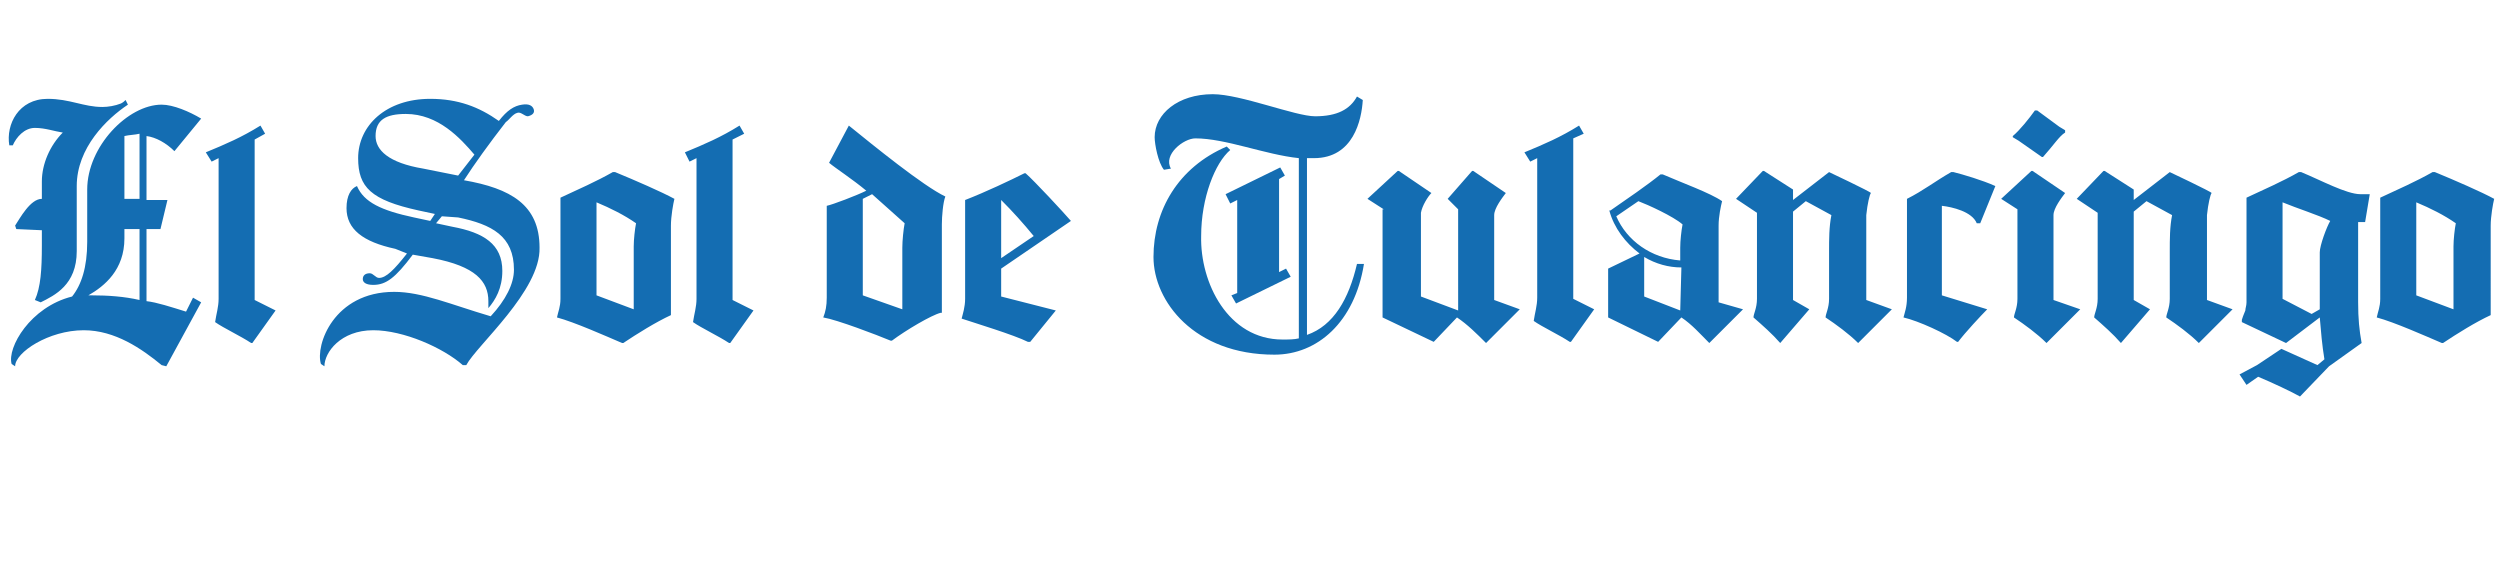 <?xml version="1.0" encoding="utf-8"?>
<!-- Generator: Adobe Illustrator 21.1.0, SVG Export Plug-In . SVG Version: 6.00 Build 0)  -->
<svg version="1.1" id="Capa_1" xmlns="http://www.w3.org/2000/svg" xmlns:xlink="http://www.w3.org/1999/xlink" x="0px" y="0px"
	 viewBox="0 0 215 50" style="enable-background:new 0 0 215 50;" xml:space="preserve">
<style type="text/css">
	.st0{fill:#146DB2;}
</style>
<g>
	<path class="st0" d="M13.9,31.4c-1.7-1.4-4-3-6.7-3c-3,0-5.9,1.9-5.9,3.1l-0.3-0.2c-0.4-1.4,1.6-4.9,5.2-5.8
		C7,24.5,7.5,23,7.5,20.8v-4.5c0-3.7,3.5-7.3,6.4-7.3c1,0,2.4,0.6,3.4,1.2L15,13c-0.7-0.7-1.6-1.2-2.4-1.3v5.5h1.8l-0.6,2.5h-1.2
		v6.2c0.9,0.1,2.1,0.5,3.4,0.9c0.2-0.4,0.4-0.8,0.6-1.2l0.7,0.4l-3,5.5L13.9,31.4z M1.4,19.7l-0.1-0.3c0.4-0.6,1.3-2.3,2.3-2.3v-1.5
		c0-1.5,0.7-3.1,1.8-4.2C4.7,11.3,3.9,11,3,11c-0.9,0-1.6,0.8-1.9,1.5l-0.3,0c-0.3-1.8,0.8-4,3.3-4c1.9,0,3.1,0.7,4.7,0.7
		c0.5,0,1.1-0.1,1.6-0.3c0.2-0.1,0.3-0.2,0.4-0.3L11,9c-1.8,1.2-4.4,3.7-4.4,7v5.6c0,2.9-1.9,3.8-3.1,4.4l-0.5-0.2
		c0.5-1.1,0.6-2.6,0.6-4.7v-1.3L1.4,19.7z M7.6,25.4c0.1,0,0.2,0,0.3,0c1.4,0,2.8,0.1,4.1,0.4v-6.1h-1.3v0.8
		C10.7,23.2,9,24.6,7.6,25.4L7.6,25.4z M10.7,11.7v5.4H12v-5.6C11.6,11.6,11.1,11.6,10.7,11.7L10.7,11.7z M17.7,13.1
		c1.7-0.7,3.1-1.3,4.7-2.3l0.4,0.7L21.9,12v13.8l1.8,0.9l-2,2.8h-0.1c-0.9-0.6-2.4-1.3-3.1-1.8c0.1-0.7,0.3-1.3,0.3-2V13.6l-0.6,0.3
		L17.7,13.1z M40.8,13.3c-1.2-1.4-3.1-3.5-5.9-3.5c-1.7,0-2.6,0.5-2.6,1.9c0,1.2,1.1,2.3,4.1,2.8l3,0.6L40.8,13.3z M40.1,31.4h-0.3
		c-1.7-1.5-5.1-3-7.7-3c-2.8,0-4.2,1.9-4.2,3.1l-0.3-0.2c-0.5-1.6,1.1-6.2,6.3-6.2c2.4,0,4.9,1.1,8.3,2.1c1.3-1.4,2-2.8,2-4
		c0-2.9-1.9-3.9-4.8-4.5L38,18.6l-0.5,0.6l1.4,0.3c2.7,0.5,4.3,1.5,4.3,3.8c0,1.5-0.6,2.5-1.2,3.2c0-0.2,0-0.4,0-0.6
		c0-1.7-1.1-3-4.8-3.7l-1.7-0.3c-1.5,2-2.3,2.6-3.4,2.6c-0.6,0-0.9-0.2-0.9-0.5c0-0.3,0.2-0.5,0.6-0.5c0.3,0,0.5,0.4,0.8,0.4
		c0.6,0,1.3-0.7,2.4-2.1L34,21.4c-2.8-0.6-4.2-1.7-4.2-3.5c0-1.1,0.4-1.7,0.9-1.9c0.6,1.4,2.1,2.1,4.9,2.7L37,19l0.4-0.6l-1.4-0.3
		c-4.1-0.9-5.2-2-5.2-4.5c0-2.8,2.4-5.1,6.2-5.1c2.4,0,4.2,0.7,5.9,1.9c0.7-0.9,1.3-1.3,2-1.4c0.6-0.1,0.9,0.1,1,0.4
		c0.1,0.3-0.1,0.5-0.5,0.6c-0.3,0-0.6-0.4-0.9-0.3c-0.4,0.1-0.7,0.6-1,0.8c-1.4,1.8-2.7,3.6-3.6,5c4,0.7,6.5,2.1,6.5,5.8
		C46.5,25,41,29.7,40.1,31.4L40.1,31.4z M57.7,27.1c-1.3,0.6-2.9,1.6-4.1,2.4h-0.1c-1.4-0.6-4.1-1.8-5.6-2.2
		c0.1-0.5,0.3-0.9,0.3-1.6V17c1.5-0.7,3.1-1.4,4.5-2.2h0.2c1.7,0.7,4,1.7,5.1,2.3c-0.1,0.4-0.3,1.5-0.3,2.3V27.1z M54.5,21.2
		c0-0.6,0.1-1.5,0.2-2c-1-0.7-2.2-1.3-3.4-1.8v8l3.2,1.2V21.2z M58.9,13.1c1.7-0.7,3.1-1.3,4.7-2.3l0.4,0.7L63,12v13.8l1.8,0.9
		l-2,2.8h-0.1c-0.9-0.6-2.4-1.3-3.1-1.8c0.1-0.7,0.3-1.3,0.3-2V13.6l-0.6,0.3L58.9,13.1z M80.9,26.9c-0.8,0.2-3,1.5-4.2,2.4h-0.1
		c-1.2-0.5-4.6-1.8-5.8-2c0.2-0.5,0.3-1,0.3-1.7v-7.9c0.5-0.1,2.6-0.9,3.4-1.3c-1.2-1-2.6-1.9-3.2-2.4l1.7-3.2
		c2.1,1.7,6.4,5.2,8.3,6.1c-0.2,0.5-0.3,1.7-0.3,2.4V26.9z M77.6,21.3c0-0.6,0.1-1.6,0.2-2.1L75,16.7l-0.8,0.4v8.3l3.4,1.2V21.3z
		 M86.1,23.1v2.4l4.7,1.2l-2.2,2.7h-0.2c-1.2-0.6-4.5-1.6-5.7-2c0.1-0.4,0.3-1,0.3-1.7v-8.5c1.8-0.7,3.9-1.7,5.1-2.3h0.1
		c0.7,0.6,3.3,3.4,3.9,4.1L86.1,23.1z M88.9,20.3c-0.9-1.1-1.8-2.1-2.8-3.1v5L88.9,20.3z"/>
	<path class="st0" d="M110.3,29.2c0.5,0,1,0,1.4-0.1V13.6c-2.9-0.3-6.3-1.7-8.9-1.7c-1,0-2.8,1.4-2.1,2.6l-0.6,0.1
		c-0.5-0.6-0.8-2.2-0.8-2.8c0-2,2-3.7,5-3.7c2.4,0,7.1,1.9,8.8,1.9c1.9,0,3-0.6,3.6-1.7l0.5,0.3c-0.1,1.7-0.8,5-4.2,5
		c-0.2,0-0.4,0-0.6,0v15.2c2.3-0.8,3.6-3.1,4.3-6.1h0.6c-0.8,5-4,7.8-7.7,7.8c-6.9,0-10.4-4.6-10.4-8.4c0-4,2.1-7.7,6.3-9.5l0.3,0.3
		c-1.3,1.1-2.5,4.1-2.5,7.4C103.2,24.3,105.6,29.2,110.3,29.2L110.3,29.2z M105.9,25.4l0.5-0.2v-8l-0.6,0.3l-0.4-0.8l4.7-2.3
		l0.4,0.7l-0.5,0.3v8l0.6-0.3l0.4,0.7l-4.7,2.3L105.9,25.4z M110.3,29.2c0.5,0,1,0,1.4-0.1V13.6c-2.9-0.3-6.3-1.7-8.9-1.7
		c-1,0-2.8,1.4-2.1,2.6l-0.6,0.1c-0.5-0.6-0.8-2.2-0.8-2.8c0-2,2-3.7,5-3.7c2.4,0,7.1,1.9,8.8,1.9c1.9,0,3-0.6,3.6-1.7l0.5,0.3
		c-0.1,1.7-0.8,5-4.2,5c-0.2,0-0.4,0-0.6,0v15.2c2.3-0.8,3.6-3.1,4.3-6.1h0.6c-0.8,5-4,7.8-7.7,7.8c-6.9,0-10.4-4.6-10.4-8.4
		c0-4,2.1-7.7,6.3-9.5l0.3,0.3c-1.3,1.1-2.5,4.1-2.5,7.4C103.2,24.3,105.6,29.2,110.3,29.2L110.3,29.2z M105.9,25.4l0.5-0.2v-8
		l-0.6,0.3l-0.4-0.8l4.7-2.3l0.4,0.7l-0.5,0.3v8l0.6-0.3l0.4,0.7l-4.7,2.3L105.9,25.4z M214.2,27.1c-1.3,0.6-2.9,1.6-4.1,2.4h-0.1
		c-1.4-0.6-4.1-1.8-5.6-2.2c0.1-0.5,0.3-0.9,0.3-1.6V17c1.5-0.7,3.1-1.4,4.5-2.2h0.2c1.7,0.7,4,1.7,5.1,2.3
		c-0.1,0.4-0.3,1.5-0.3,2.3V27.1z M211,21.2c0-0.6,0.1-1.5,0.2-2c-1-0.7-2.2-1.3-3.4-1.8v8l3.2,1.2V21.2z M131.1,13.1
		c1.7-0.7,3.1-1.3,4.7-2.3l0.4,0.7l-0.9,0.4v13.8l1.8,0.9l-2,2.8h-0.1c-0.9-0.6-2.4-1.3-3.1-1.8c0.1-0.7,0.3-1.3,0.3-2V13.6
		l-0.6,0.3L131.1,13.1z M119,18l-1.4-0.9l2.6-2.4h0.1l2.8,1.9c-0.3,0.3-0.8,1.1-0.9,1.7v7.2l3.2,1.2V18l-0.9-0.9l2.1-2.4h0.1
		l2.8,1.9c-0.3,0.4-1,1.3-1,1.9v7.3l2.2,0.8l-2.9,2.9c-0.8-0.8-1.6-1.6-2.5-2.2l-2,2.1l-4.4-2.1V18z M149.9,26.6l-2.9,2.9
		c-0.8-0.8-1.5-1.6-2.4-2.2l-2,2.1l-4.3-2.1v-4.2l2.7-1.3c-1.2-0.9-2.2-2.2-2.6-3.7l0.1,0c1.3-0.9,3.2-2.2,4.3-3.1h0.2
		c1.6,0.7,4.1,1.6,5.1,2.3c-0.1,0.4-0.3,1.3-0.3,2.1v6.6L149.9,26.6z M144.5,22.4v-1.1c0-0.6,0.1-1.5,0.2-2c-0.8-0.7-3-1.7-3.8-2
		l-1.9,1.3C139.9,20.7,142,22.2,144.5,22.4L144.5,22.4z M144.5,26.7L144.5,26.7l0.1-3.7c-1.1,0-2.2-0.3-3.2-0.9v3.4L144.5,26.7z
		 M171.6,16l-1.3,3.2H170c-0.4-1-2.1-1.4-3-1.5v7.7l3.9,1.2c-0.5,0.5-1.9,2-2.5,2.8h-0.1c-0.9-0.7-3.3-1.8-4.6-2.1
		c0.1-0.4,0.3-0.9,0.3-1.7v-8.5c1.4-0.7,2.4-1.5,3.8-2.3h0.2C168.8,15,170.5,15.5,171.6,16L171.6,16z M162.7,26.6l-2.9,2.9
		c-0.8-0.8-1.9-1.6-2.8-2.2c0-0.3,0.3-0.8,0.3-1.6v-4.1c0-1,0-2.1,0.2-3.1l-2.2-1.2l-1.1,0.9v7.6l1.4,0.8l-2.5,2.9
		c-0.7-0.8-1.5-1.5-2.3-2.2c0-0.3,0.3-0.8,0.3-1.6v-7.4l-1.8-1.2l2.3-2.4h0.1l2.5,1.6v0.9l3.1-2.4c0,0,3.6,1.7,3.6,1.8
		c-0.1,0.1-0.3,0.9-0.4,1.9v7.3L162.7,26.6z M177.6,11.4c-0.5,0.3-1,1.1-1.9,2.1h-0.1l-2-1.4l-0.5-0.3v-0.1c0.6-0.5,1.4-1.5,1.9-2.2
		h0.2l1.9,1.4l0.5,0.3V11.4z M178.9,26.6l-2.9,2.9c-0.8-0.8-1.9-1.6-2.8-2.2c0-0.3,0.3-0.8,0.3-1.6V18l-1.4-0.9l2.6-2.4h0.1l2.8,1.9
		c-0.3,0.4-1,1.3-1,1.9v7.3L178.9,26.6z M192,26.6l-2.9,2.9c-0.8-0.8-1.9-1.6-2.8-2.2c0-0.3,0.3-0.8,0.3-1.6v-4.1c0-1,0-2.1,0.2-3.1
		l-2.2-1.2l-1.1,0.9v7.6l1.4,0.8l-2.5,2.9c-0.7-0.8-1.5-1.5-2.3-2.2c0-0.3,0.3-0.8,0.3-1.6v-7.4l-1.8-1.2l2.3-2.4h0.1l2.5,1.6v0.9
		l3.1-2.4c0,0,3.6,1.7,3.6,1.8c-0.1,0.1-0.3,0.9-0.4,1.9v7.3L192,26.6z M192.6,32.2l1.5-0.8l2.1-1.4l3.1,1.4l0.6-0.5
		c-0.2-1.2-0.3-2.4-0.4-3.6l-2.9,2.2c0,0-3.8-1.8-3.8-1.8l0-0.2l0.1-0.3l0.2-0.5c0-0.2,0.1-0.4,0.1-0.7V17c1.5-0.7,3.1-1.4,4.5-2.2
		h0.2c1.7,0.7,3.9,1.9,5.1,1.9l0.8,0l-0.4,2.4h-0.6v6.9c0,1.4,0.1,2.4,0.3,3.5l-2.8,2l-2.5,2.6c-0.7-0.4-2.4-1.2-3.6-1.7l-1,0.7
		L192.6,32.2z M196.3,25.7l2.5,1.3l0.7-0.4v-4.9c0-0.6,0.6-2.2,0.9-2.7c-1-0.5-2.9-1.1-4.1-1.6V25.7z"/>
</g>
</svg>
